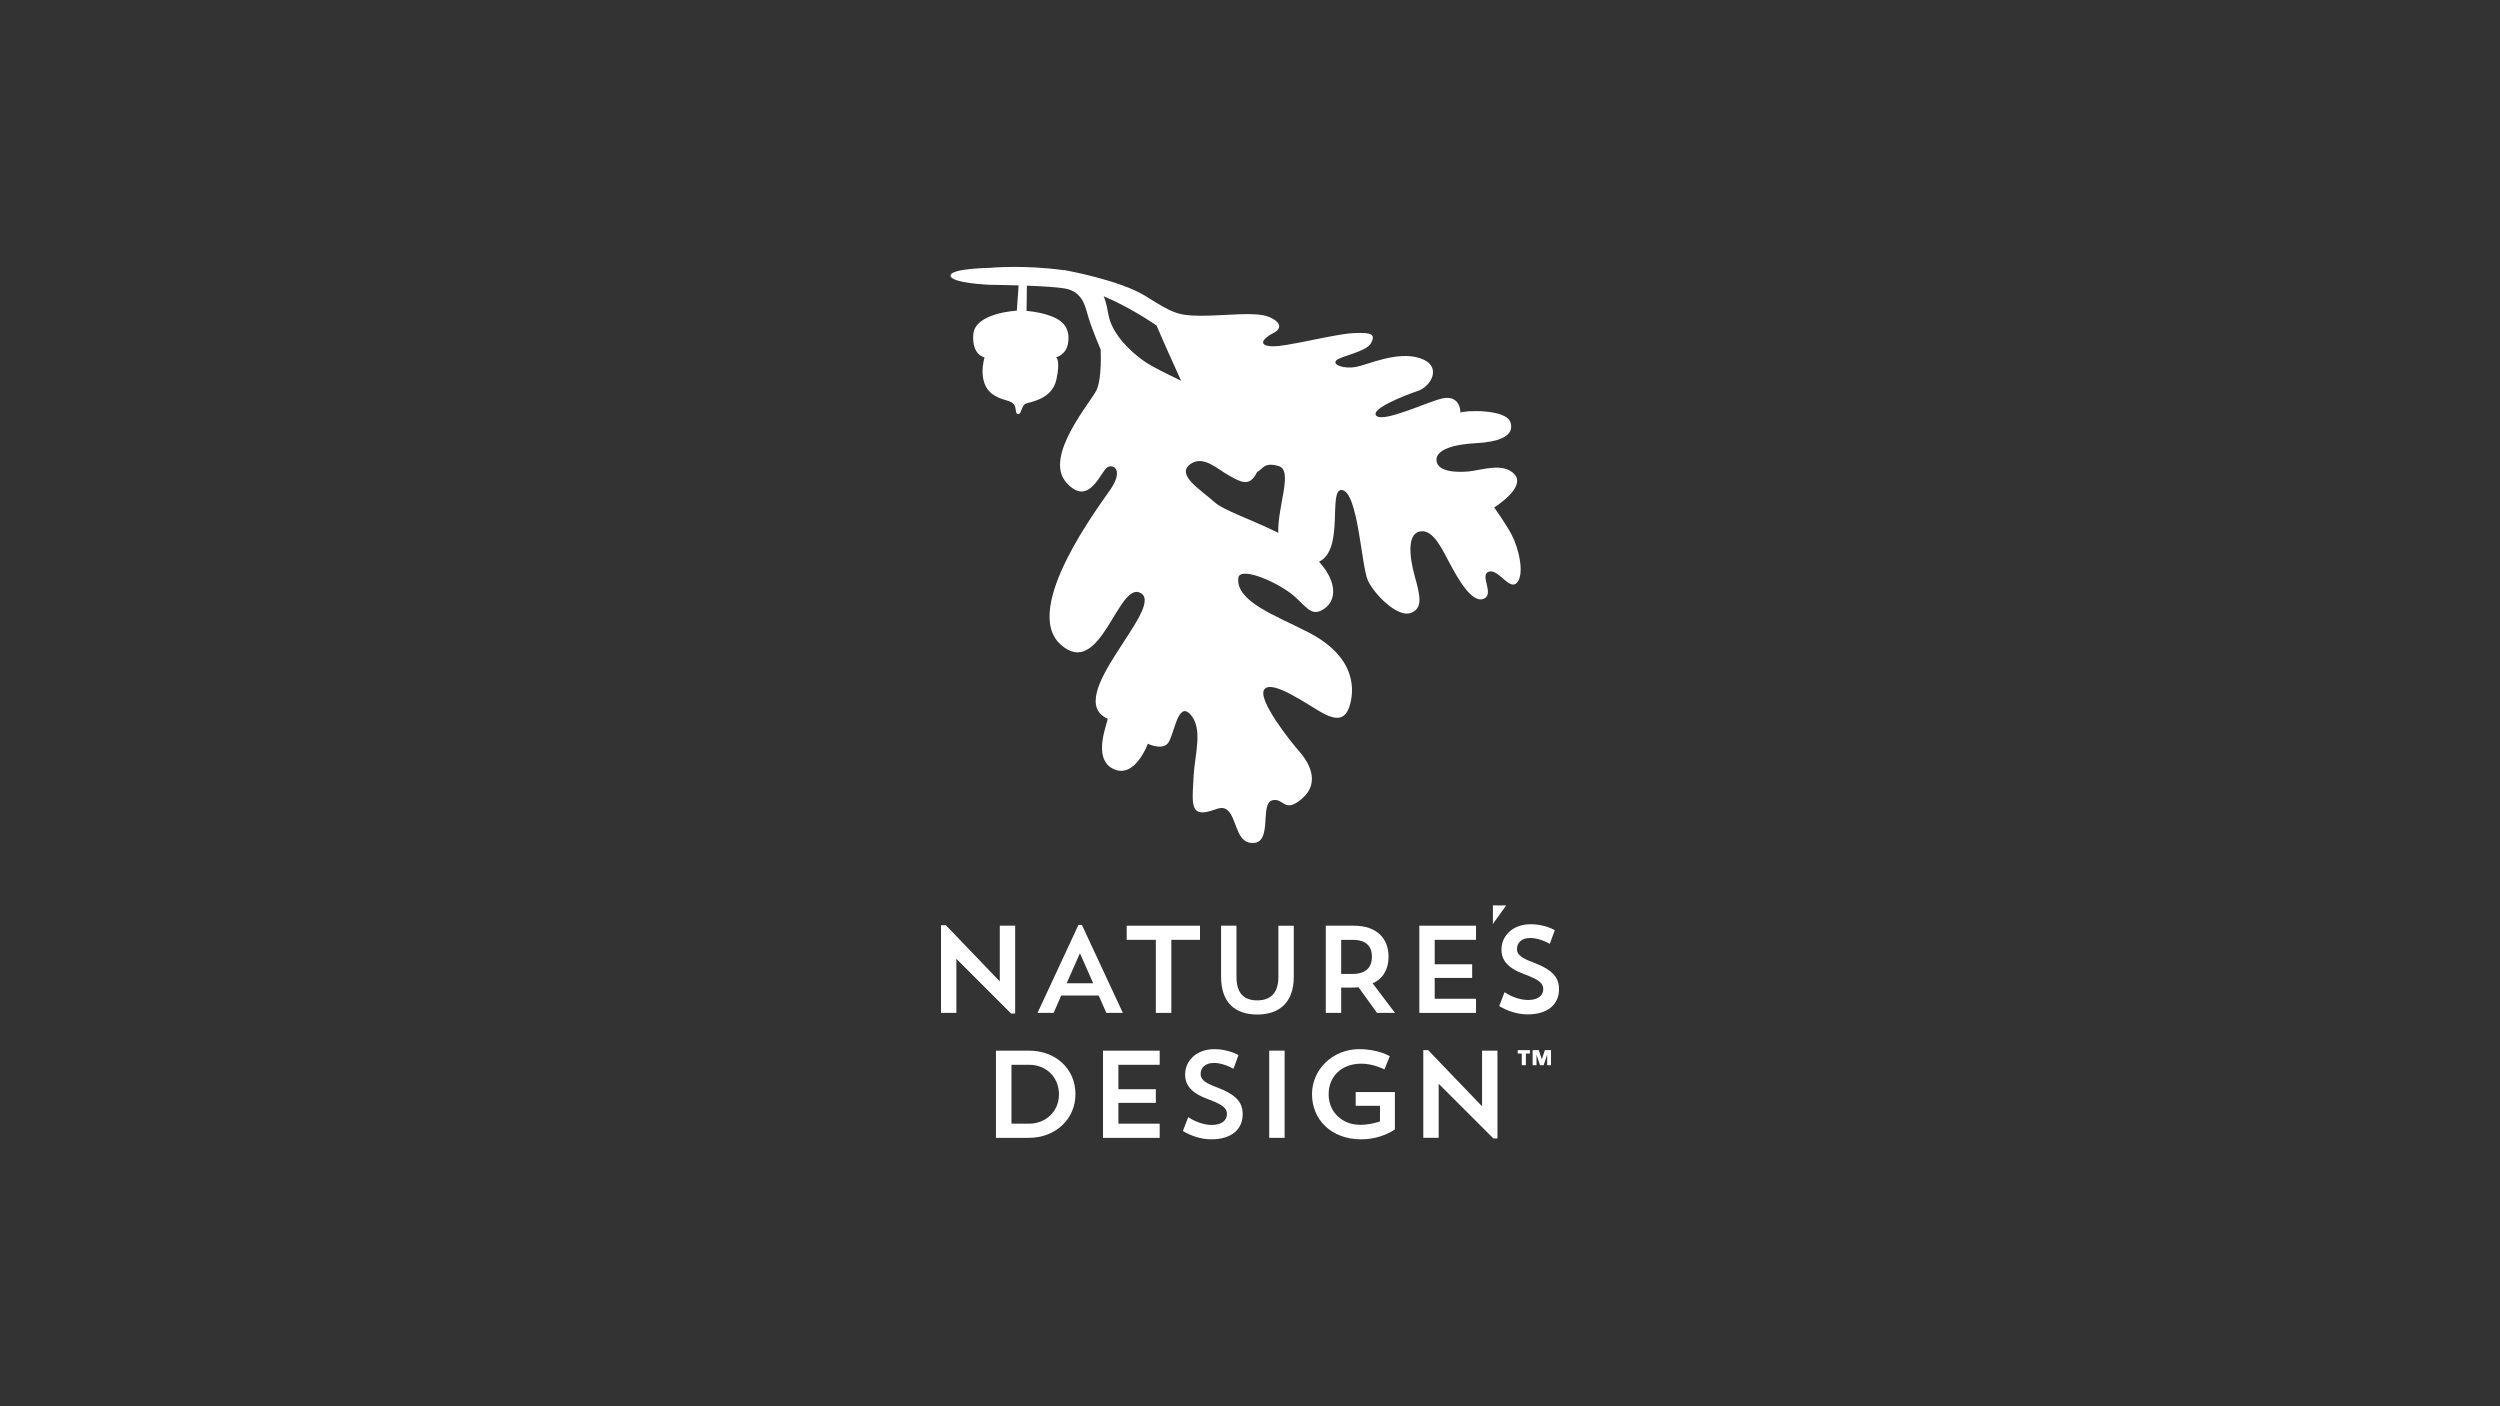 <?xml version="1.0" encoding="utf-8"?>
<!-- Generator: Adobe Illustrator 15.0.2, SVG Export Plug-In . SVG Version: 6.00 Build 0)  -->
<!DOCTYPE svg PUBLIC "-//W3C//DTD SVG 1.1//EN" "http://www.w3.org/Graphics/SVG/1.1/DTD/svg11.dtd">
<svg version="1.1" id="Layer_1" xmlns="http://www.w3.org/2000/svg" xmlns:xlink="http://www.w3.org/1999/xlink" x="0px" y="0px"
	 width="1920px" height="1080px" viewBox="0 0 1920 1080" enable-background="new 0 0 1920 1080" xml:space="preserve">
<rect x="0" y="0" width="1920" height="1080" fill="#333333" stroke="none"/>
<g>
	<g>
		<path fill="#FFFFFF" d="M981.699,409.203c-20.076-10.021-42.107-17.255-49.107-23.672c-10.041-9.199-30.184-20.977-18.121-29.277
			c9.961-6.845,20.631,4.183,29.826,9.199c8.891,4.85,15.444,8.871,21.152-2.938c4.578-2.186,4.959-7.884,16.498-4.588
			C993.355,361.189,981.121,388.436,981.699,409.203 M879.063,277.639c-13.383-9.2-25.095-22.585-27.601-35.123
			c-0.91-4.561-1.698-9.876-3.796-14.998c21.784,9.209,40.592,22.525,40.592,22.525s7.53,17.555,12.557,28.432
			c1.105,2.409,3.327,7.517,6.261,13.971C895.92,286.956,885.307,281.934,879.063,277.639 M1139.18,459.975
			c9.205-3.353-3.344-18.403,4.184-20.91c7.531-2.513,15.893,15.056,21.742,8.36c5.861-6.688,1.391-26.227-4.184-36.803
			c-4.361-8.269-13.383-20.911-13.383-20.911s24.258-15.05,15.896-25.09c-8.369-10.038-25.93-3.343-35.965-2.511
			c-10.037,0.841-23.424,0-24.248-8.36c-0.846-8.367,13.377-12.549,30.1-13.382c16.73-0.84,30.113-5.021,26.764-15.896
			c-3.348-10.875-36.801-9.195-38.469-7.527c0-5.858-3.355-13.385-14.223-10.876c-10.875,2.509-44.328,18.403-50.186,13.39
			c-5.848-5.021,21.752-15.897,31.793-19.241c10.027-3.346,19.232-19.233,1.668-25.092c-17.562-5.854-40.148,5.019-49.35,6.693
			c-9.191,1.672-18.398-1.674-15.051-5.018c3.352-3.343,23.416-6.688,26.762-13.381c3.346-6.69,0.848-8.369-14.211-7.532
			c-15.055,0.842-51.863,10.875-62.729,10.039c-10.879-0.841-5.023-6.691,1.674-10.039c6.689-3.341,6.689-8.366-3.35-12.546
			c-10.043-4.183-33.459-0.83-51.867-0.83c-18.394,0-22.578-2.514-42.647-15.06c-20.079-12.543-62.729-20.07-62.729-20.07
			s-0.02,0.133-0.022,0.169c-0.206-0.026-0.384-0.079-0.593-0.103c-30.951-4.182-56.195-1.743-56.195-1.743
			s-30.927,0.435-30.345,6.1c0.592,5.774,30.245,6.935,30.245,6.935s10.044,0.083,22.036,0.441l-1.371,19.425
			c0,0-32.324,1.512-33.452,18.4c-1.062,15.939,8.673,17.512,8.673,17.512s-5.999,18.781,5.708,27.985
			c7.357,5.185,12.659,4.403,16.004,7.192c3.346,2.788,1.224,7.694,3.903,8.362c2.674,0.668,2.603-6.667,6.021-8.028
			c3.797-1.517,20.159-3.351,23.5-18.403c3.35-15.052-0.165-17.225-0.165-17.225s7.625-1.687,9.116-10.623
			c2.42-14.511-7.234-19.228-16.166-22.061c-7.582-2.407-15.683-2.902-15.683-2.902l0.28-19.425
			c11.328,0.427,23.124,1.112,29.336,2.209c14.217,2.505,15.756,15.306,18.007,22.438c3.487,11.044,9.297,24.399,9.297,24.399
			s1.133,21.742-3.046,30.945c-4.179,9.197-40.981,51.02-23.421,71.093c17.566,20.073,26.764-9.195,31.785-11.708
			c5.021-2.509,11.988,2.513,2.507,16.727c-7.496,11.239-69.422,92.006-38.473,119.601c30.943,27.604,44.332-51.015,61.893-39.311
			c17.567,11.712-61.057,80.298-25.929,96.184c0.838,1.673-12.542,30.109,4.179,38.474c16.732,8.365,26.765-19.239,26.765-19.239
			s10.04,5.022,15.058,0c5.017-5.013,7.529-33.45,17.562-22.576c10.034,10.872,3.344,30.949,2.506,47.672
			c-0.836,16.722-2.506,27.603,6.693,27.603c9.204,0,15.053-7.53,20.907,0c5.86,7.526,5.86,25.083,19.25,23.414
			c13.381-1.666,4.176-30.104,13.381-32.616c9.195-2.503,9.195,10.877,23.416-1.674c14.213-12.538,4.184-28.438-2.508-35.958
			c-6.686-7.531-32.617-40.152-26.766-47.68c5.865-7.529,31.787,10.875,43.496,17.565c11.709,6.694,18.402,5.856,21.744-4.188
			c3.348-10.029,7.531-37.074-31.502-57.148c-25.502-13.11-55.435-23.588-53.809-41.536c0.837-9.199,26.774,1.667,39.315,10.873
			c12.539,9.199,15.885,20.076,26.762,12.55c9.396-6.513,10.016-20.535-4.053-36.107c19.703-9.18,6.75-55.775,17.432-55.06
			c12.547,0.836,15.057,58.545,20.07,69.413c5.02,10.877,22.586,28.438,32.621,25.098c10.037-3.344,7.529-13.383,3.352-28.437
			c-4.18-15.056-5.859-32.616,4.178-34.297c10.037-1.672,16.725,13.385,22.584,24.255
			C1119.102,443.237,1129.979,463.314,1139.18,459.975"/>
	</g>
	<g>
		<polygon fill="#FFFFFF" points="1146.553,709.624 1156.738,695.371 1146.553,695.371 		"/>
		<g>
			<polygon fill="#FFFFFF" points="1184.148,813.473 1184.098,813.473 1181.779,806.511 1177.07,806.511 1177.07,818.049 
				1180.027,818.049 1180.027,810.132 1180.086,810.132 1182.727,818.049 1185.518,818.049 1188.166,810.132 1188.217,810.132 
				1188.217,818.049 1191.178,818.049 1191.178,806.511 1186.467,806.511 			"/>
			<polygon fill="#FFFFFF" points="1165.623,809.133 1168.74,809.133 1168.74,818.049 1171.867,818.049 1171.867,809.133 
				1174.98,809.133 1174.98,806.509 1165.623,806.509 			"/>
		</g>
		<path fill="#FFFFFF" d="M722.687,710.559h3.716l41.434,43.15v-42.772h11.811v67.438h-3.142l-42.009-42.002v41.529h-11.811
			L722.687,710.559L722.687,710.559z"/>
		<path fill="#FFFFFF" d="M809.193,777.903h-12.384l31.434-67.534h2.668l31.438,67.534h-12.672l-5.906-13.341h-28.768
			L809.193,777.903z M819.192,755.135h20.385l-10.194-23.046L819.192,755.135z"/>
		<path fill="#FFFFFF" d="M865.307,710.937h56.292v10.858h-22.005v56.106h-11.907v-56.106h-22.38V710.937L865.307,710.937z"/>
		<path fill="#FFFFFF" d="M937.803,710.937h11.812v39.248c0,12.762,5.81,18.098,15.91,18.098c10.096,0,16.287-5.336,16.287-18.193
			v-39.152h11.812v39.248c0,20.006-11.338,28.961-28.1,28.961c-16.767,0-27.721-8.955-27.721-28.961L937.803,710.937
			L937.803,710.937z"/>
		<path fill="#FFFFFF" d="M1018.209,710.937h21.428c17.818,0,26.77,9.814,26.77,23.814c0,9.235-3.812,16.571-12.193,20.478
			l17.145,22.673h-13.812l-14.193-19.713c-1.906,0.188-3.902,0.282-6.002,0.282h-7.334v19.431h-11.811v-66.966L1018.209,710.937
			L1018.209,710.937z M1030.02,721.795v26.197h8.764c11.051,0,14.857-5.901,14.857-13.239c0-7.335-3.711-12.957-14.857-12.957
			L1030.02,721.795L1030.02,721.795z"/>
		<path fill="#FFFFFF" d="M1090.041,710.937h43.537v10.858h-31.727v18.765h28.77v10.479h-28.77v16.005h31.727v10.859h-43.537
			V710.937L1090.041,710.937z"/>
		<path fill="#FFFFFF" d="M1173.307,779.046c-7.908,0-15.812-2.666-21.912-6.383l4.104-10.669
			c5.525,3.716,12.186,6.006,18.189,6.006c7.91,0,11.529-3.909,11.529-8.193c0-4.478-2.477-7.142-14.572-11.622
			c-13.051-4.762-17.527-10.95-17.527-18.955c0-10.099,8.193-19.432,22.482-19.432c7.141,0,14.195,2.102,18.477,4.576l-3.814,10.48
			c-3.9-2.193-9.807-4.479-14.955-4.479c-7.053,0-10.283,3.907-10.283,8.571c0,4.289,3.619,6.957,13.049,10.386
			c14.957,5.813,19.242,11.718,19.242,20.482C1197.305,771.711,1188.258,779.046,1173.307,779.046z"/>
		<path fill="#FFFFFF" d="M764.889,806.892h25.244c20.765,0,35.816,14.007,35.816,33.433c0,19.152-15.336,33.534-35.816,33.534
			h-25.244V806.892z M776.799,817.749v45.247h13.432c12.952,0,23.054-9.425,23.054-22.479c0-13.143-9.623-22.769-23.054-22.769
			H776.799z"/>
		<path fill="#FFFFFF" d="M847.11,806.892h43.526v10.857H858.92v18.769h28.768v10.475H858.92v16.004h31.716v10.862H847.11V806.892z"
			/>
		<path fill="#FFFFFF" d="M930.371,875c-7.907,0-15.812-2.668-21.908-6.384l4.096-10.668c5.522,3.715,12.193,6.007,18.193,6.007
			c7.907,0,11.527-3.905,11.527-8.19c0-4.479-2.477-7.145-14.575-11.627c-13.052-4.76-17.525-10.949-17.525-18.952
			c0-10.097,8.193-19.431,22.48-19.431c7.144,0,14.19,2.102,18.478,4.573l-3.807,10.48c-3.907-2.192-9.811-4.475-14.954-4.475
			c-7.052,0-10.29,3.905-10.29,8.568c0,4.288,3.622,6.956,13.05,10.385c14.958,5.812,19.239,11.718,19.239,20.481
			C954.373,867.668,945.324,875,930.371,875z"/>
		<path fill="#FFFFFF" d="M974.766,806.892h11.811v66.965h-11.811V806.892z"/>
		<path fill="#FFFFFF" d="M1071.264,838.705v28.67c0,0-10.004,7.623-25.908,7.623c-22.672,0-37.729-14.858-37.729-34.678
			c0-19.335,16.291-34.575,36.109-34.575c14.951,0,23.619,5.427,23.619,5.427l-4.094,10.101c0,0-8.672-4.383-17.527-4.383
			c-15.717,0-25.34,9.907-25.34,23.628c0,13.428,10.289,23.332,24.199,23.332c6.193,0,11.619-1.33,15.242-2.663v-11.911h-18.67
			V838.7h30.1L1071.264,838.705L1071.264,838.705z"/>
		<path fill="#FFFFFF" d="M1093.088,806.509h3.717l41.434,43.155v-42.775h11.811v67.438h-3.143l-42.01-42.005v41.526h-11.811
			L1093.088,806.509L1093.088,806.509z"/>
	</g>
</g>
</svg>
